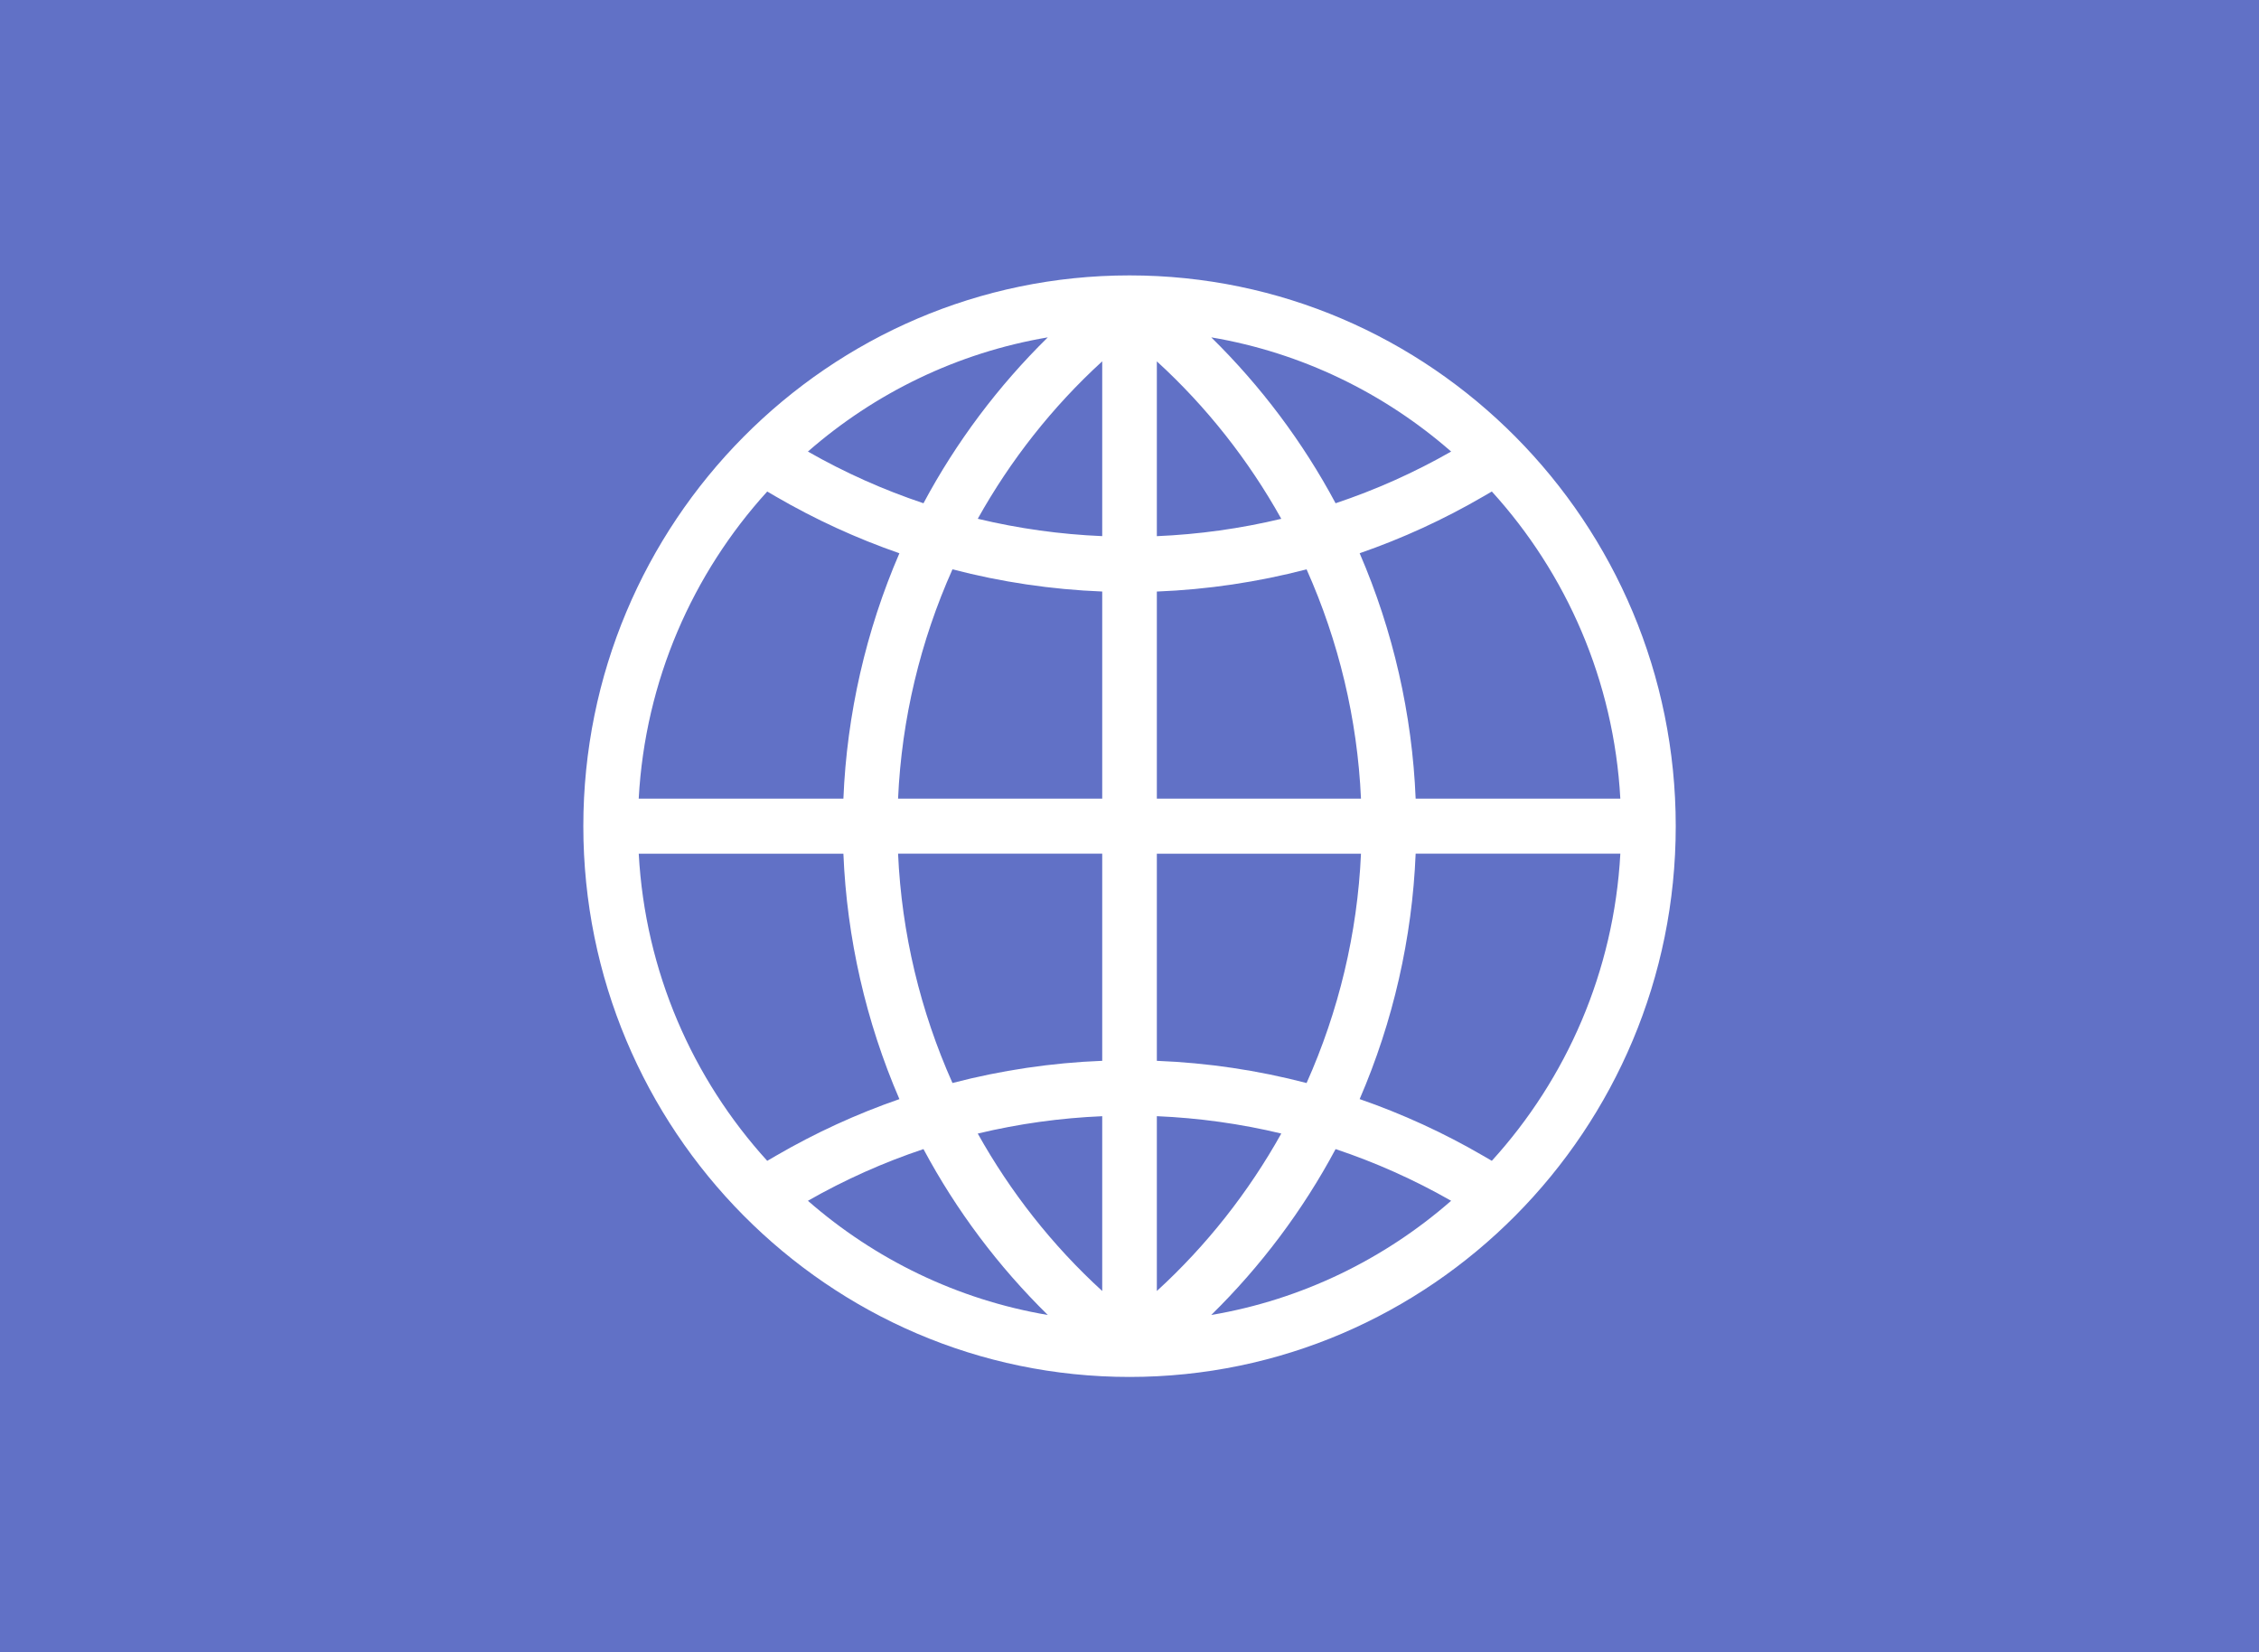 <svg xmlns="http://www.w3.org/2000/svg" fill="none" viewBox="0 0 134 98" height="98" width="134">
<rect x="0" y="0" width="134" height="98" fill="#333333" stroke="none"/>
<g clip-path="url(#clip0_139_777)">
<rect fill="white" height="98" width="134"></rect>
<path fill="#6171C6" d="M134 0H0V98H134V0Z"></path>
<path fill="white" d="M67.002 16.334C49.136 16.334 34.602 30.988 34.602 49.001C34.602 67.013 49.136 81.667 67.002 81.667C84.867 81.667 99.402 67.013 99.402 49.001C99.402 30.988 84.867 16.334 67.002 16.334ZM96.116 47.367H83.974C83.77 42.368 82.636 37.401 80.652 32.813C83.189 31.934 85.644 30.809 87.982 29.448L88.493 29.151C92.91 34.01 95.732 40.365 96.115 47.366L96.116 47.367ZM79.225 29.848C77.284 26.217 74.782 22.887 71.849 20.009C77.232 20.92 82.121 23.323 86.079 26.782C83.879 28.038 81.582 29.061 79.225 29.848ZM65.382 21.432V31.798C62.901 31.694 60.428 31.351 57.999 30.769C59.937 27.299 62.422 24.135 65.382 21.43V21.432ZM68.622 21.432C71.581 24.135 74.066 27.3 76.004 30.771C73.576 31.352 71.103 31.695 68.622 31.8V21.432ZM54.779 29.848C52.422 29.061 50.124 28.038 47.924 26.782C51.882 23.323 56.771 20.92 62.154 20.009C59.221 22.887 56.719 26.217 54.779 29.848ZM65.382 35.085V47.367H53.272C53.483 42.637 54.597 38.021 56.499 33.767C59.397 34.523 62.377 34.965 65.382 35.083V35.085ZM65.382 50.634V62.917C62.377 63.034 59.397 63.478 56.499 64.233C54.599 59.978 53.483 55.362 53.272 50.632H65.382V50.634ZM57.999 67.232C60.428 66.65 62.9 66.308 65.382 66.203V76.57C62.422 73.867 59.937 70.701 57.999 67.232ZM68.622 76.57V66.201C71.102 66.306 73.576 66.649 76.004 67.23C74.066 70.701 71.581 73.865 68.622 76.57ZM54.779 68.153C56.719 71.784 59.221 75.114 62.154 77.992C56.771 77.081 51.882 74.678 47.924 71.219C50.124 69.963 52.422 68.94 54.779 68.153ZM79.225 68.153C81.582 68.94 83.879 69.963 86.079 71.219C82.121 74.678 77.232 77.081 71.849 77.992C74.782 75.114 77.284 71.784 79.225 68.153ZM68.622 62.917V50.634H80.731C80.52 55.364 79.406 59.98 77.504 64.235C74.606 63.478 71.627 63.036 68.622 62.918V62.917ZM68.622 47.367V35.085C71.627 34.967 74.606 34.523 77.504 33.768C79.404 38.023 80.52 42.639 80.731 47.369H68.622V47.367ZM45.511 29.152L46.021 29.45C48.359 30.81 50.815 31.934 53.351 32.814C51.367 37.401 50.233 42.369 50.029 47.369H37.887C38.269 40.368 41.091 34.013 45.509 29.154L45.511 29.152ZM37.887 50.634H50.029C50.233 55.634 51.367 60.601 53.351 65.189C50.815 66.067 48.359 67.193 46.021 68.553L45.511 68.85C41.093 63.991 38.271 57.636 37.889 50.636L37.887 50.634ZM88.493 68.849L87.982 68.552C85.644 67.191 83.189 66.067 80.652 65.187C82.636 60.601 83.77 55.632 83.974 50.632H96.116C95.734 57.633 92.912 63.99 88.494 68.847L88.493 68.849Z"></path>
</g>
<defs>
<clipPath id="clip0_139_777">
<rect fill="white" height="98" width="134"></rect>
</clipPath>
</defs>
</svg>
